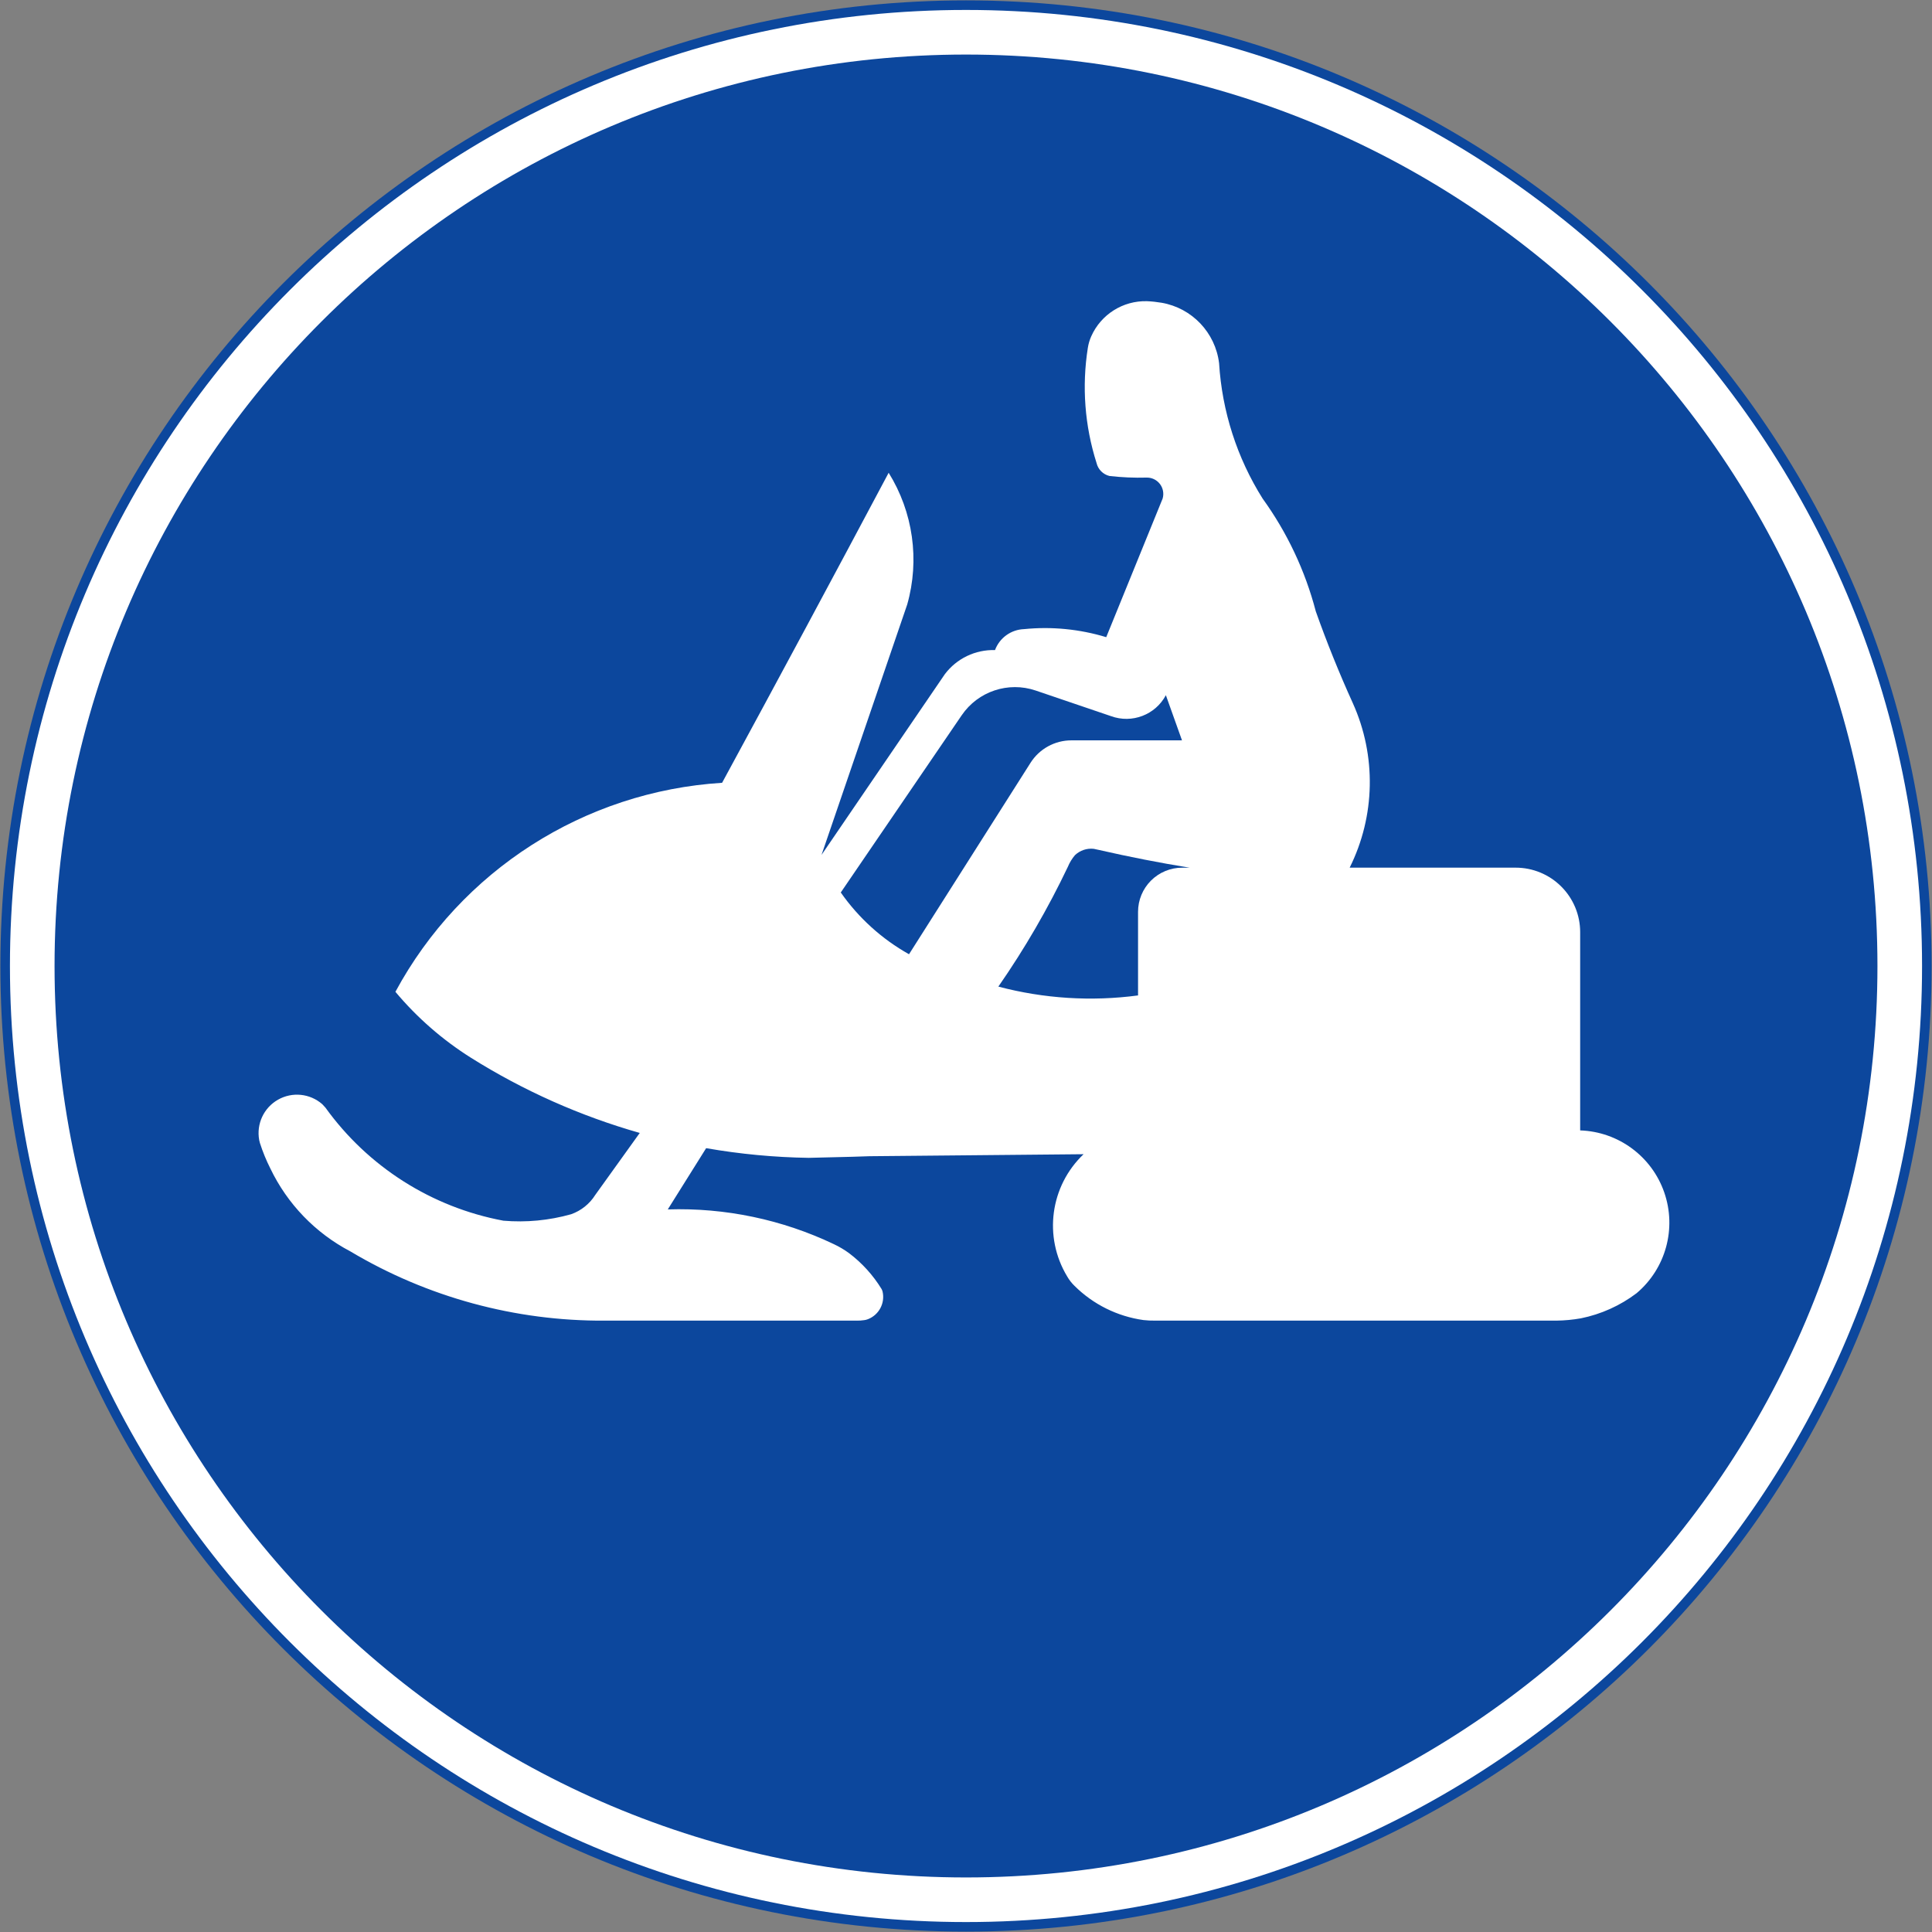 <?xml version="1.0" encoding="UTF-8" standalone="no"?>
<svg
   xmlns:dc="http://purl.org/dc/elements/1.1/"
   xmlns:cc="http://creativecommons.org/ns#"
   xmlns:rdf="http://www.w3.org/1999/02/22-rdf-syntax-ns#"
   xmlns:svg="http://www.w3.org/2000/svg"
   xmlns="http://www.w3.org/2000/svg"
   xmlns:sodipodi="http://sodipodi.sourceforge.net/DTD/sodipodi-0.dtd"
   xmlns:inkscape="http://www.inkscape.org/namespaces/inkscape"
   width="1010.4"
   height="1010.4"
   viewBox="-50 -30 101.04 101.04"
   id="svg2"
   version="1.1"
   inkscape:version="0.48.4 r9939"
   sodipodi:docname="AJAX.svg">
  <rect x="-50" y="-30" width="101.04" height="101.04" fill="#808080" stroke="none"/>
  <defs
     id="defs12" />
  <sodipodi:namedview
     pagecolor="#ffffff"
     bordercolor="#666666"
     borderopacity="1"
     objecttolerance="10"
     gridtolerance="10"
     guidetolerance="10"
     inkscape:pageopacity="0"
     inkscape:pageshadow="2"
     inkscape:window-width="1280"
     inkscape:window-height="1001"
     id="namedview10"
     showgrid="false"
     fit-margin-top="0.2"
     fit-margin-left="0.2"
     fit-margin-right="0.2"
     fit-margin-bottom="0.2"
     inkscape:zoom="0.45254834"
     inkscape:cx="507.10676"
     inkscape:cy="325.24645"
     inkscape:window-x="-8"
     inkscape:window-y="-8"
     inkscape:window-maximized="1"
     inkscape:current-layer="svg2"
     showguides="true"
     inkscape:guide-bbox="true"
     inkscape:showpageshadow="true"
     borderlayer="false"
     showborder="true" />
  <path
     sodipodi:nodetypes="sssss"
     style="fill:#0c479d;fill-opacity:1;stroke:none"
     d="m 0.52,-29.98 c -27.89,0 -50.5,22.61 -50.5,50.5 0,27.89 22.61,50.5 50.5,50.5 C 28.41,71.02 51.02,48.41 51.02,20.52 51.02,-7.37 28.41,-29.98 0.52,-29.98 z"
     id="path3986"
     inkscape:connector-curvature="0" />
  <path
     sodipodi:nodetypes="sssss"
     style="fill:#ffffff;fill-opacity:1;stroke:none"
     d="m 0.52,-29.48 c -27.614,0 -50,22.386 -50,50 0,27.614 22.386,50 50,50 27.614,0 50,-22.386 50,-50 0,-27.614 -22.386,-50 -50,-50 z"
     id="path3988"
     inkscape:connector-curvature="0" />
  <path
     inkscape:connector-curvature="0"
     id="path3990"
     d="m 0.52,-27.147 c 26.326,0 47.667,21.341 47.667,47.667 0,26.326 -21.341,47.667 -47.667,47.667 -26.326,0 -47.667,-21.341 -47.667,-47.667 0,-26.326 21.341,-47.667 47.667,-47.667 z"
     style="fill:#0c479d;fill-opacity:1;stroke:none"
     sodipodi:nodetypes="sssss" />
  <path
     inkscape:connector-curvature="0"
     style="fill:#ffffff;fill-rule:nonzero;stroke:none"
     d="m -36.445,29.619 c -0.153,-0.84 0.241,-1.685 0.984,-2.107 0.742,-0.422 1.67,-0.328 2.313,0.233 0.057,0.059 0.113,0.12 0.167,0.181 2.226,3.095 5.559,5.213 9.307,5.914 1.191,0.101 2.39,-0.013 3.541,-0.337 0.524,-0.185 0.97,-0.541 1.265,-1.012 l 2.326,-3.24 c -3.11,-0.885 -6.078,-2.207 -8.817,-3.925 -1.493,-0.938 -2.83,-2.104 -3.962,-3.456 3.427,-6.348 9.886,-10.48 17.085,-10.931 2.928,-5.392 5.831,-10.796 8.711,-16.214 1.279,2.057 1.632,4.559 0.97,6.89 L -7.036,14.711 -0.589,5.262 C 0.029,4.439 1.008,3.968 2.037,3.998 2.275,3.36 2.874,2.927 3.555,2.902 c 1.447,-0.145 2.908,-0.001 4.299,0.421 l 2.95,-7.25 c 0.076,-0.262 0.023,-0.545 -0.143,-0.762 -0.167,-0.217 -0.426,-0.341 -0.699,-0.334 -0.648,0.018 -1.295,-0.01 -1.939,-0.084 -0.334,-0.081 -0.594,-0.341 -0.674,-0.674 -0.62,-1.946 -0.776,-4.009 -0.457,-6.026 0.032,-0.208 0.092,-0.411 0.178,-0.604 0.509,-1.147 1.661,-1.872 2.916,-1.837 0.257,0.011 0.514,0.039 0.768,0.082 1.587,0.277 2.806,1.56 3.002,3.158 0.154,2.514 0.936,4.949 2.276,7.081 1.285,1.778 2.228,3.779 2.782,5.901 0.578,1.628 1.225,3.231 1.939,4.805 1.237,2.746 1.175,5.903 -0.168,8.598 l 8.683,0 c 0.894,0 1.752,0.355 2.384,0.988 0.633,0.632 0.988,1.49 0.988,2.384 l 0,10.369 c 1.996,0.068 3.744,1.357 4.398,3.244 0.654,1.887 0.079,3.982 -1.447,5.27 -0.86,0.651 -1.857,1.1 -2.914,1.314 -0.419,0.074 -0.843,0.114 -1.269,0.12 l -20.994,0 c -0.204,0.003 -0.409,-0.006 -0.612,-0.029 C 8.438,38.846 7.173,38.219 6.197,37.25 6.046,37.104 5.916,36.938 5.812,36.756 4.561,34.688 4.918,32.028 6.669,30.363 l -11.207,0.105 c -0.295,0.01 -0.591,0.02 -0.886,0.029 l -2.284,0.056 c -1.798,-0.027 -3.59,-0.197 -5.362,-0.506 l -2.006,3.203 c 3.004,-0.096 5.987,0.529 8.699,1.824 0.275,0.13 0.537,0.285 0.782,0.465 0.679,0.514 1.256,1.15 1.701,1.877 0.022,0.041 0.039,0.085 0.051,0.13 0.139,0.605 -0.187,1.22 -0.765,1.445 -0.063,0.025 -0.128,0.042 -0.194,0.05 -0.135,0.02 -0.271,0.029 -0.407,0.026 -0.001,0 -0.002,-2.35e-4 -0.004,-2.35e-4 l -13.151,0 c -4.687,0.03 -9.293,-1.224 -13.319,-3.625 -1.823,-0.957 -3.288,-2.476 -4.178,-4.332 -0.217,-0.429 -0.399,-0.875 -0.546,-1.333 -0.014,-0.052 -0.028,-0.106 -0.039,-0.158 z"
     id="path15" />
  <path
     inkscape:connector-curvature="0"
     style="fill:#0c479d;fill-opacity:1;fill-rule:nonzero;stroke:none"
     d="m 11.816,8.719 -5.785,0 c -0.866,0 -1.672,0.443 -2.136,1.174 L -2.46,19.905 C -3.878,19.111 -5.098,18.007 -6.029,16.675 L 0.296,7.406 C 1.149,6.155 2.732,5.627 4.166,6.114 l 3.941,1.34 c 1.095,0.398 2.316,-0.068 2.866,-1.096 l 0.843,2.361 z"
     id="path17" />
  <path
     inkscape:connector-curvature="0"
     style="fill:#0c479d;fill-opacity:1;fill-rule:nonzero;stroke:none"
     d="M 2.212,21.598 C 3.592,19.611 4.808,17.515 5.848,15.331 c 0.091,-0.221 0.217,-0.427 0.372,-0.609 0.263,-0.249 0.622,-0.37 0.981,-0.33 0.098,0.018 0.195,0.039 0.291,0.063 1.563,0.357 3.137,0.666 4.719,0.923 l -0.385,0 c -0.612,0 -1.199,0.243 -1.632,0.676 -0.433,0.433 -0.676,1.02 -0.676,1.632 l 0,4.373 c -2.443,0.325 -4.925,0.168 -7.308,-0.462 z"
     id="path19" />
</svg>
